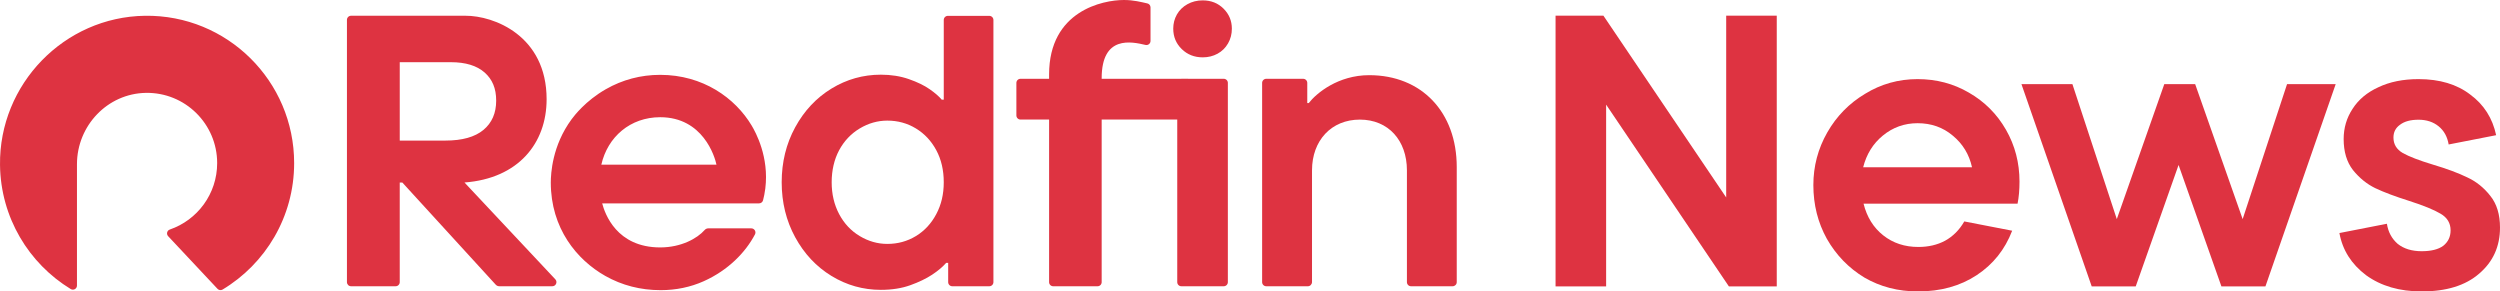 <svg xmlns="http://www.w3.org/2000/svg" width="712" height="83" viewBox="0 0 712 83" fill="none"><g clip-path="url(#clip0_2098_88)"><path d="M83.772 46.45C83.772 61.751 75.599 75.135 63.385 82.467C62.919 82.747 62.32 82.655 61.947 82.259L47.889 67.269C47.311 66.652 47.56 65.645 48.359 65.372C56.206 62.678 61.848 55.224 61.848 46.448C61.848 35.288 52.725 26.263 41.542 26.45C30.596 26.633 21.92 35.809 21.92 46.777V81.329C21.92 82.244 20.922 82.794 20.14 82.319C8.206 75.047 0.189 61.96 0.004 46.983C-0.283 23.945 18.295 4.813 41.289 4.492C64.695 4.165 83.772 23.076 83.772 46.45ZM158.155 79.546C158.858 80.294 158.327 81.523 157.303 81.523H142.195C141.812 81.523 141.445 81.362 141.187 81.078L114.581 51.977H113.847V80.35C113.847 80.998 113.323 81.523 112.676 81.523H99.98C99.334 81.523 98.809 80.998 98.809 80.35V5.658C98.809 5.011 99.334 4.486 99.98 4.486H132.55C140.64 4.443 155.675 10.15 155.675 28.261C155.675 40.796 147.626 50.826 132.286 51.975L158.158 79.546H158.155ZM126.863 40.036C131.644 40.036 135.247 39.019 137.674 37.009C140.099 34.995 141.312 32.212 141.312 28.672C141.312 25.133 140.208 22.584 138.007 20.637C135.797 18.698 132.606 17.713 128.409 17.713H113.849V40.034H126.865L126.863 40.036ZM214.089 35.787C215.195 37.642 219.08 44.688 217.959 53.685C217.795 54.998 217.553 56.133 217.314 57.046C217.181 57.562 216.715 57.919 216.183 57.919H171.5C172.273 60.849 175.589 70.467 188.026 70.467C194.011 70.467 198.579 67.9 200.686 65.507C200.948 65.211 201.319 65.036 201.714 65.036H213.975C214.851 65.036 215.427 65.968 215.019 66.747C212.339 71.867 207.397 76.96 200.435 80.084C196.663 81.777 192.527 82.635 188.15 82.635C182.447 82.635 177.144 81.269 172.392 78.586C164.28 74.008 156.865 65.008 156.865 51.973C156.88 49.481 157.232 41.506 162.798 33.958C163.55 32.941 166.782 28.705 172.512 25.424C177.271 22.7 182.487 21.317 188.026 21.317C200.164 21.317 209.373 27.872 214.089 35.785V35.787ZM204.051 46.902C203.572 44.578 200.2 33.382 188.026 33.382C179.498 33.382 173.057 38.982 171.256 46.902H204.049H204.051Z" fill="#DE3341"></path><path d="M348.52 22.44L336.453 22.431C336.406 22.431 336.358 22.435 336.311 22.44H313.755V22.28C313.755 9.918 322.331 11.889 326.241 12.797C326.974 12.969 327.669 12.408 327.669 11.655V2.113C327.669 1.564 327.294 1.086 326.757 0.97C324.994 0.581 322.863 0 320.082 0C314.146 0 298.782 3.055 298.782 21.196V22.44H290.639C289.99 22.44 289.466 22.962 289.466 23.612V32.881C289.466 33.528 289.99 34.053 290.639 34.053H298.782V80.355C298.782 81.005 299.306 81.527 299.955 81.527H312.583C313.231 81.527 313.755 81.005 313.755 80.355V34.053H335.28V80.353C335.28 81 335.804 81.525 336.453 81.525H348.52C349.169 81.525 349.693 81 349.693 80.353V23.61C349.693 22.962 349.169 22.438 348.52 22.438V22.44Z" fill="#DE3341"></path><path d="M342.544 0.107C340.933 0.107 339.475 0.471 338.169 1.2C336.863 1.928 335.867 2.909 335.175 4.135C334.484 5.366 334.14 6.704 334.14 8.16C334.14 10.462 334.943 12.399 336.556 13.974C338.167 15.546 340.162 16.334 342.544 16.334C344.081 16.334 345.479 15.992 346.748 15.301C348.018 14.61 349.01 13.632 349.742 12.366C350.47 11.104 350.835 9.701 350.835 8.165C350.835 5.942 350.047 4.042 348.473 2.47C346.899 0.897 344.923 0.11 342.544 0.11V0.107Z" fill="#DE3341"></path><path d="M281.75 4.514H269.955C269.305 4.514 268.783 5.036 268.783 5.686V28.386H268.209C267.447 27.47 266.298 26.471 264.765 25.404C263.236 24.333 261.264 23.378 258.85 22.534C256.441 21.693 253.78 21.269 250.87 21.269C245.819 21.269 241.131 22.588 236.803 25.228C232.483 27.868 229.038 31.54 226.471 36.246C223.907 40.951 222.623 46.17 222.623 51.908C222.623 57.646 223.905 62.868 226.471 67.571C229.036 72.274 232.483 75.949 236.803 78.588C241.129 81.228 245.819 82.547 250.87 82.547C254.01 82.547 256.806 82.108 259.252 81.228C261.704 80.348 263.77 79.352 265.454 78.244C267.14 77.134 268.476 76.007 269.474 74.86H270.041V80.353C270.041 81.002 270.565 81.525 271.214 81.525H281.75C282.401 81.525 282.925 81.002 282.925 80.353V5.686C282.925 5.036 282.401 4.514 281.75 4.514ZM266.657 60.972C265.239 63.649 263.309 65.736 260.86 67.227C258.412 68.718 255.693 69.464 252.708 69.464C249.955 69.464 247.331 68.72 244.842 67.227C242.357 65.736 240.403 63.649 238.985 60.972C237.568 58.292 236.861 55.271 236.861 51.908C236.861 48.545 237.57 45.424 238.985 42.784C240.407 40.144 242.355 38.079 244.842 36.588C247.331 35.097 249.951 34.35 252.708 34.35C255.693 34.35 258.412 35.097 260.86 36.588C263.309 38.079 265.239 40.144 266.657 42.784C268.078 45.424 268.781 48.464 268.781 51.908C268.781 55.353 268.076 58.292 266.657 60.972Z" fill="#DE3341"></path><path d="M389.951 21.409C381.105 21.409 374.948 26.515 372.732 29.344H372.311V23.614C372.311 22.967 371.787 22.44 371.138 22.44H360.626C359.981 22.44 359.453 22.969 359.453 23.614V80.351C359.453 80.998 359.977 81.525 360.626 81.525H372.489C373.133 81.525 373.661 80.97 373.661 80.325V48.509C373.661 40.004 379.172 34.064 387.288 34.064C395.403 34.064 400.691 40.004 400.691 48.509V80.351C400.691 80.998 401.215 81.525 401.863 81.525H413.707C414.351 81.525 414.88 80.998 414.88 80.351V47.575C414.88 31.923 404.861 21.409 389.951 21.409Z" fill="#DE3341"></path></g><path d="M689.682 83C683.378 83 678.101 81.458 673.85 78.374C669.672 75.217 667.143 71.215 666.264 66.369L679.787 63.725C680.153 66.075 681.179 67.984 682.865 69.453C684.624 70.848 686.896 71.545 689.682 71.545C692.394 71.545 694.446 71.031 695.839 70.003C697.231 68.902 697.927 67.433 697.927 65.598C697.927 63.542 696.975 61.963 695.069 60.861C693.237 59.76 690.268 58.548 686.163 57.227C682.206 55.978 678.98 54.767 676.488 53.592C674.07 52.417 671.944 50.692 670.112 48.415C668.353 46.139 667.473 43.202 667.473 39.604C667.473 36.447 668.316 33.583 670.002 31.013C671.688 28.369 674.143 26.313 677.368 24.845C680.593 23.303 684.404 22.532 688.802 22.532C694.812 22.532 699.723 24 703.535 26.938C707.419 29.801 709.875 33.656 710.901 38.502L697.378 41.146C697.011 38.943 696.058 37.218 694.519 35.969C692.98 34.721 691.074 34.097 688.802 34.097C686.53 34.097 684.771 34.574 683.525 35.529C682.279 36.41 681.656 37.621 681.656 39.163C681.656 41.072 682.535 42.541 684.294 43.569C686.127 44.597 688.985 45.699 692.87 46.873C696.828 48.048 700.09 49.26 702.655 50.508C705.22 51.683 707.419 53.445 709.252 55.795C711.084 58.071 712 61.082 712 64.827C712 70.187 710.021 74.556 706.063 77.934C702.179 81.311 696.718 83 689.682 83Z" fill="#DE3341"></path><path d="M638.707 62.403L651.351 23.963H665.204L645.194 81.568H632.66L620.457 46.983L608.253 81.568H595.719L575.709 23.963H590.222L602.866 62.403L616.389 23.963H625.184L638.707 62.403Z" fill="#DE3341"></path><path d="M575.154 51.72C575.154 54.069 574.971 56.162 574.604 57.998H530.737C531.689 61.816 533.558 64.827 536.344 67.029C539.129 69.232 542.464 70.334 546.349 70.334C549.207 70.334 551.736 69.746 553.935 68.572C556.207 67.323 558.039 65.487 559.432 63.064L573.065 65.708C571.013 71.068 567.641 75.29 562.95 78.374C558.259 81.458 552.689 83 546.239 83C540.595 83 535.501 81.678 530.956 79.035C526.485 76.318 522.931 72.647 520.292 68.021C517.727 63.395 516.444 58.291 516.444 52.711C516.444 47.351 517.763 42.358 520.402 37.731C523.04 33.105 526.632 29.434 531.176 26.717C535.721 23.927 540.705 22.532 546.129 22.532C551.479 22.532 556.353 23.817 560.751 26.387C565.222 28.957 568.74 32.481 571.306 36.961C573.871 41.44 575.154 46.359 575.154 51.72ZM546.129 35.088C542.391 35.088 539.092 36.263 536.234 38.613C533.448 40.889 531.579 43.9 530.627 47.644H561.631C560.824 43.973 558.992 40.962 556.134 38.613C553.348 36.263 550.013 35.088 546.129 35.088Z" fill="#DE3341"></path><path d="M491.619 56.236V4.468H506.021V81.568H492.388L457.426 29.801V81.568H443.023V4.468H456.656L491.619 56.236Z" fill="#DE3341"></path><defs><clipPath id="clip0_2098_88"><rect width="414.882" height="82.635" fill="white"></rect></clipPath></defs></svg>